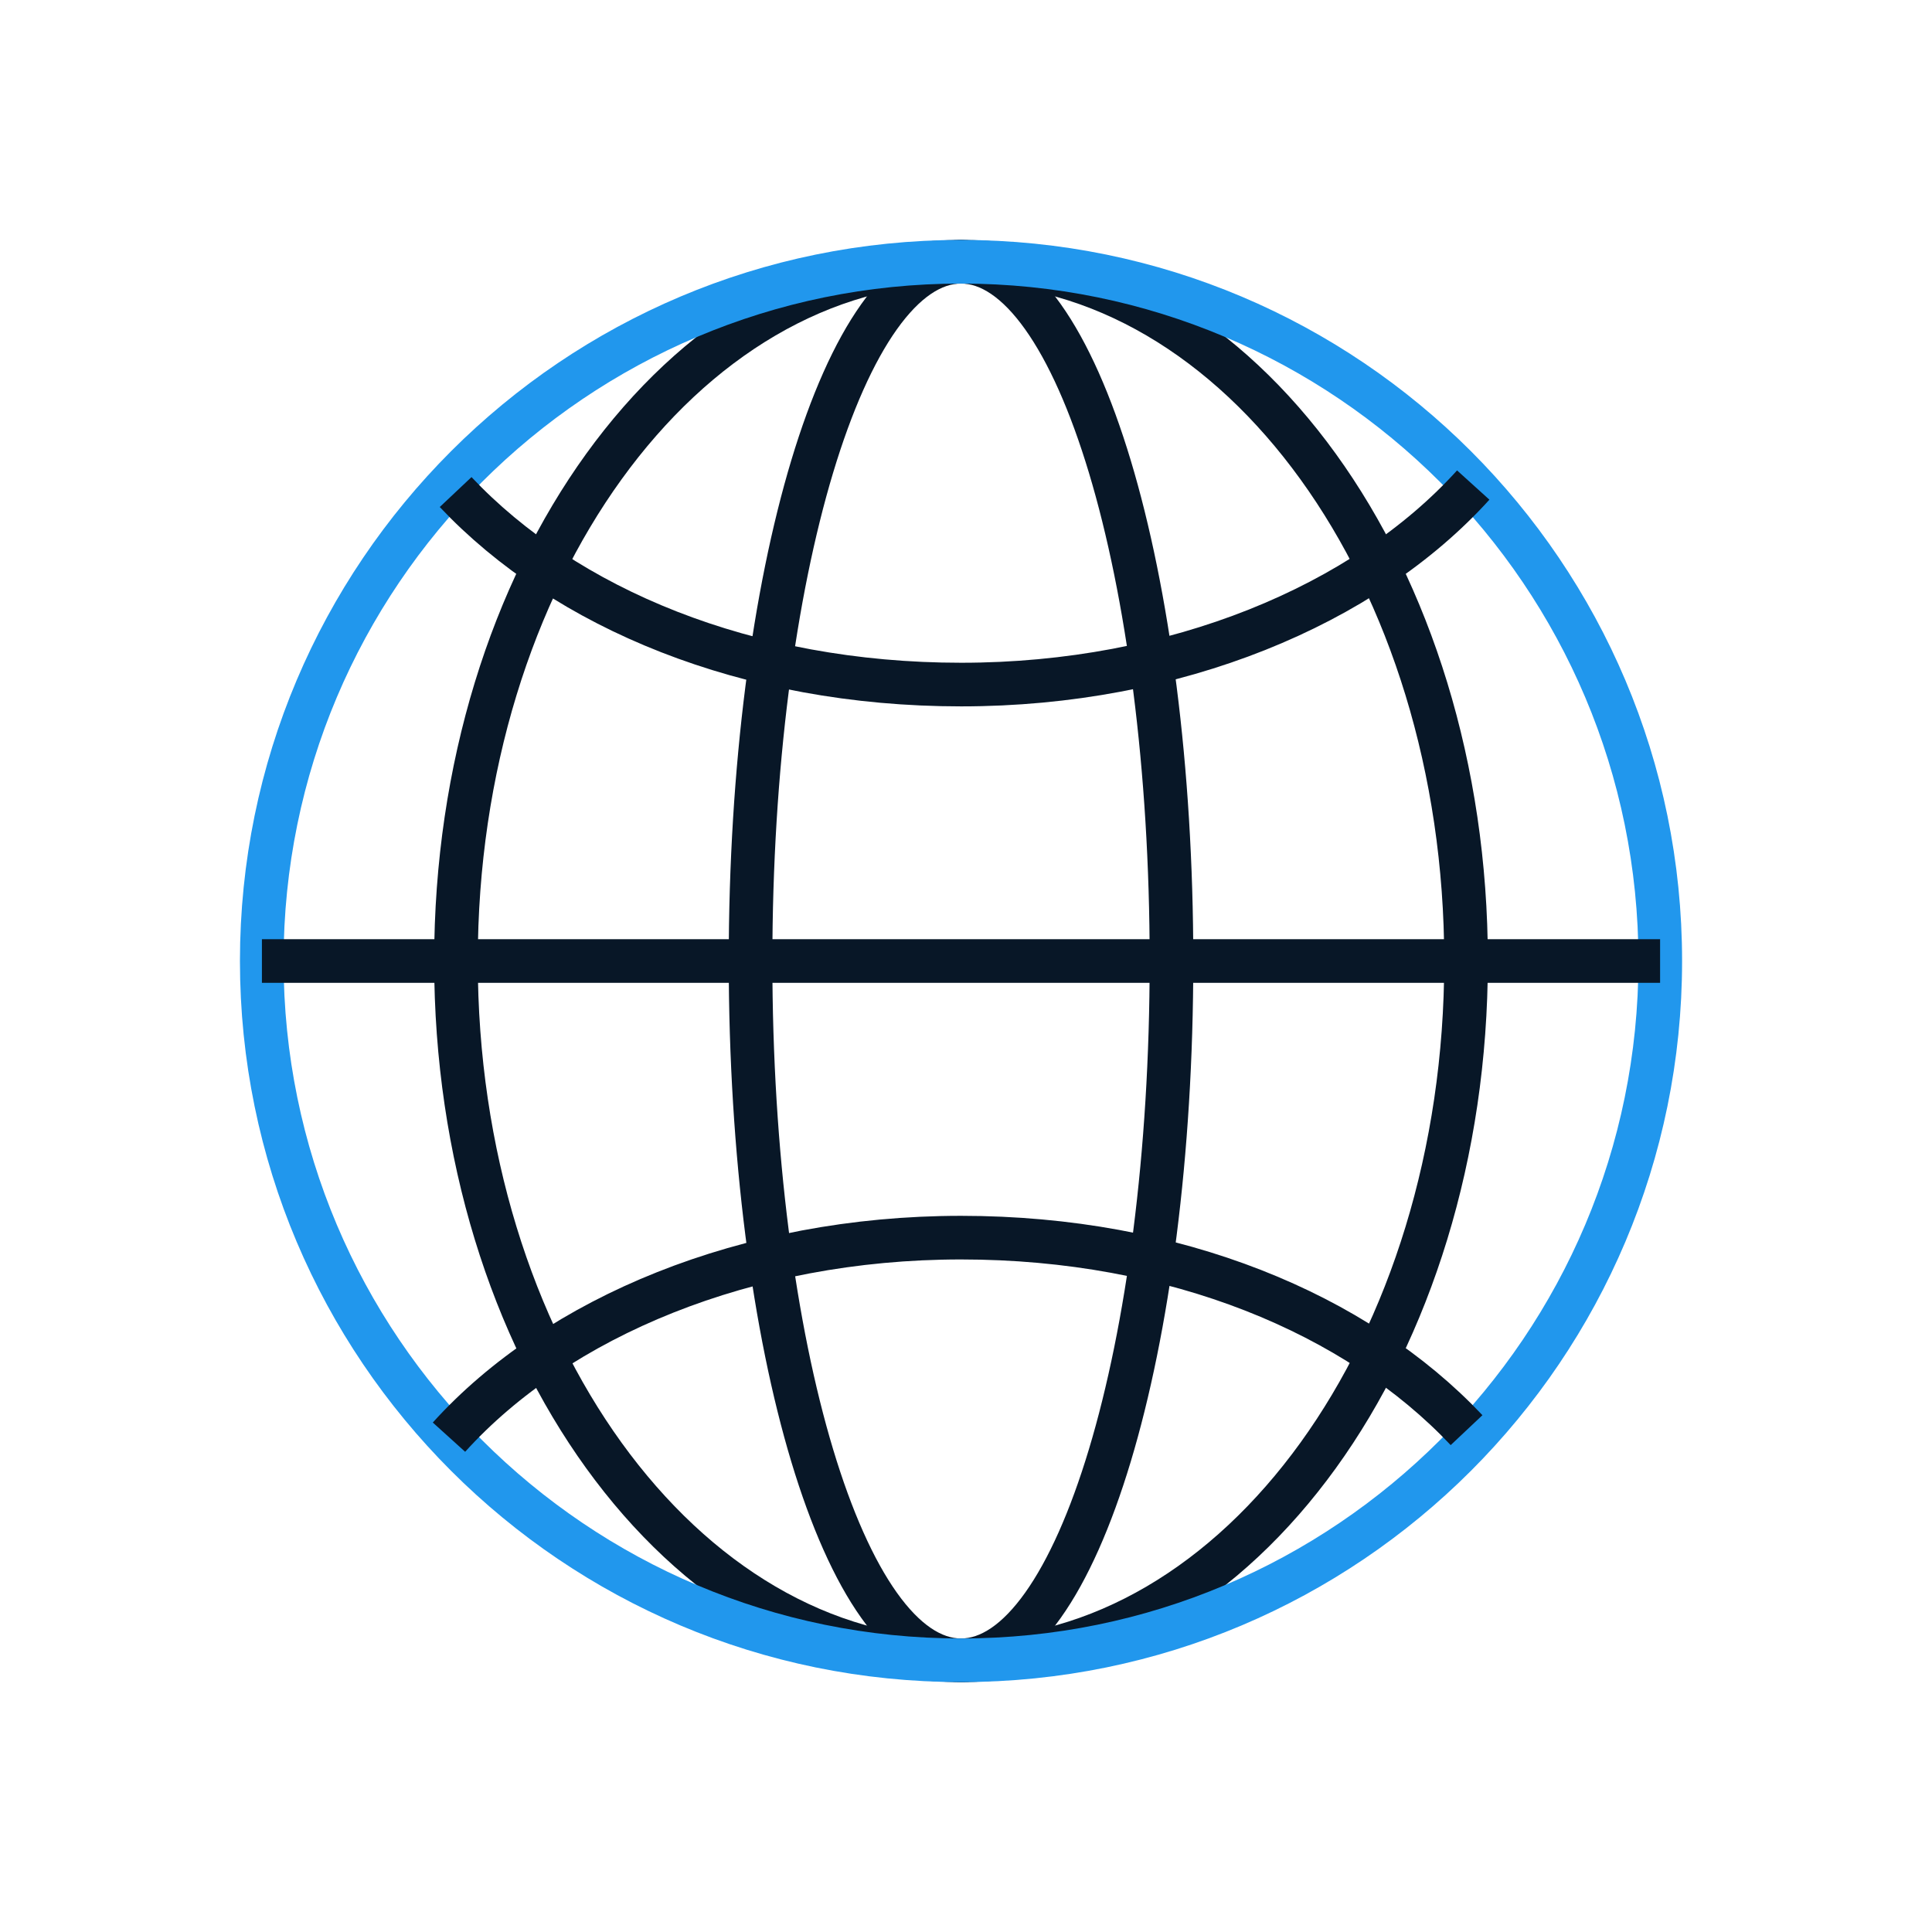 <svg width="155" height="155" viewBox="0 0 155 155" fill="none" xmlns="http://www.w3.org/2000/svg">
<path d="M77.1 133.2C99.477 133.2 117.618 108.083 117.618 77.1C117.618 46.117 99.477 21 77.1 21C54.722 21 36.581 46.117 36.581 77.1C36.581 108.083 54.722 133.2 77.1 133.2Z" stroke="#081727" stroke-width="3.5" stroke-miterlimit="10"/>
<path d="M77.1 133.2C86.425 133.2 93.985 108.083 93.985 77.1C93.985 46.117 86.425 21 77.1 21C67.775 21 60.215 46.117 60.215 77.1C60.215 108.083 67.775 133.2 77.1 133.2Z" stroke="#081727" stroke-width="3.5" stroke-miterlimit="10"/>
<path d="M77.1 133.2C108.083 133.2 133.2 108.083 133.2 77.1C133.2 46.117 108.083 21 77.1 21C46.117 21 21 46.117 21 77.1C21 108.083 46.117 133.2 77.1 133.2Z" stroke="#2197ED" stroke-width="3.5" stroke-miterlimit="10"/>
<path d="M118.194 38.914C109.484 48.542 94.328 54.921 77.114 54.921C59.9 54.921 45.346 48.803 36.554 39.476" stroke="#081727" stroke-width="3.5" stroke-miterlimit="10"/>
<path d="M36.02 115.3C44.729 105.671 59.886 99.293 77.1 99.293C94.314 99.293 108.867 105.411 117.659 114.738" stroke="#081727" stroke-width="3.5" stroke-miterlimit="10"/>
<path d="M21.013 77.1H133.186" stroke="#081727" stroke-width="3.5" stroke-miterlimit="10"/>
</svg>

